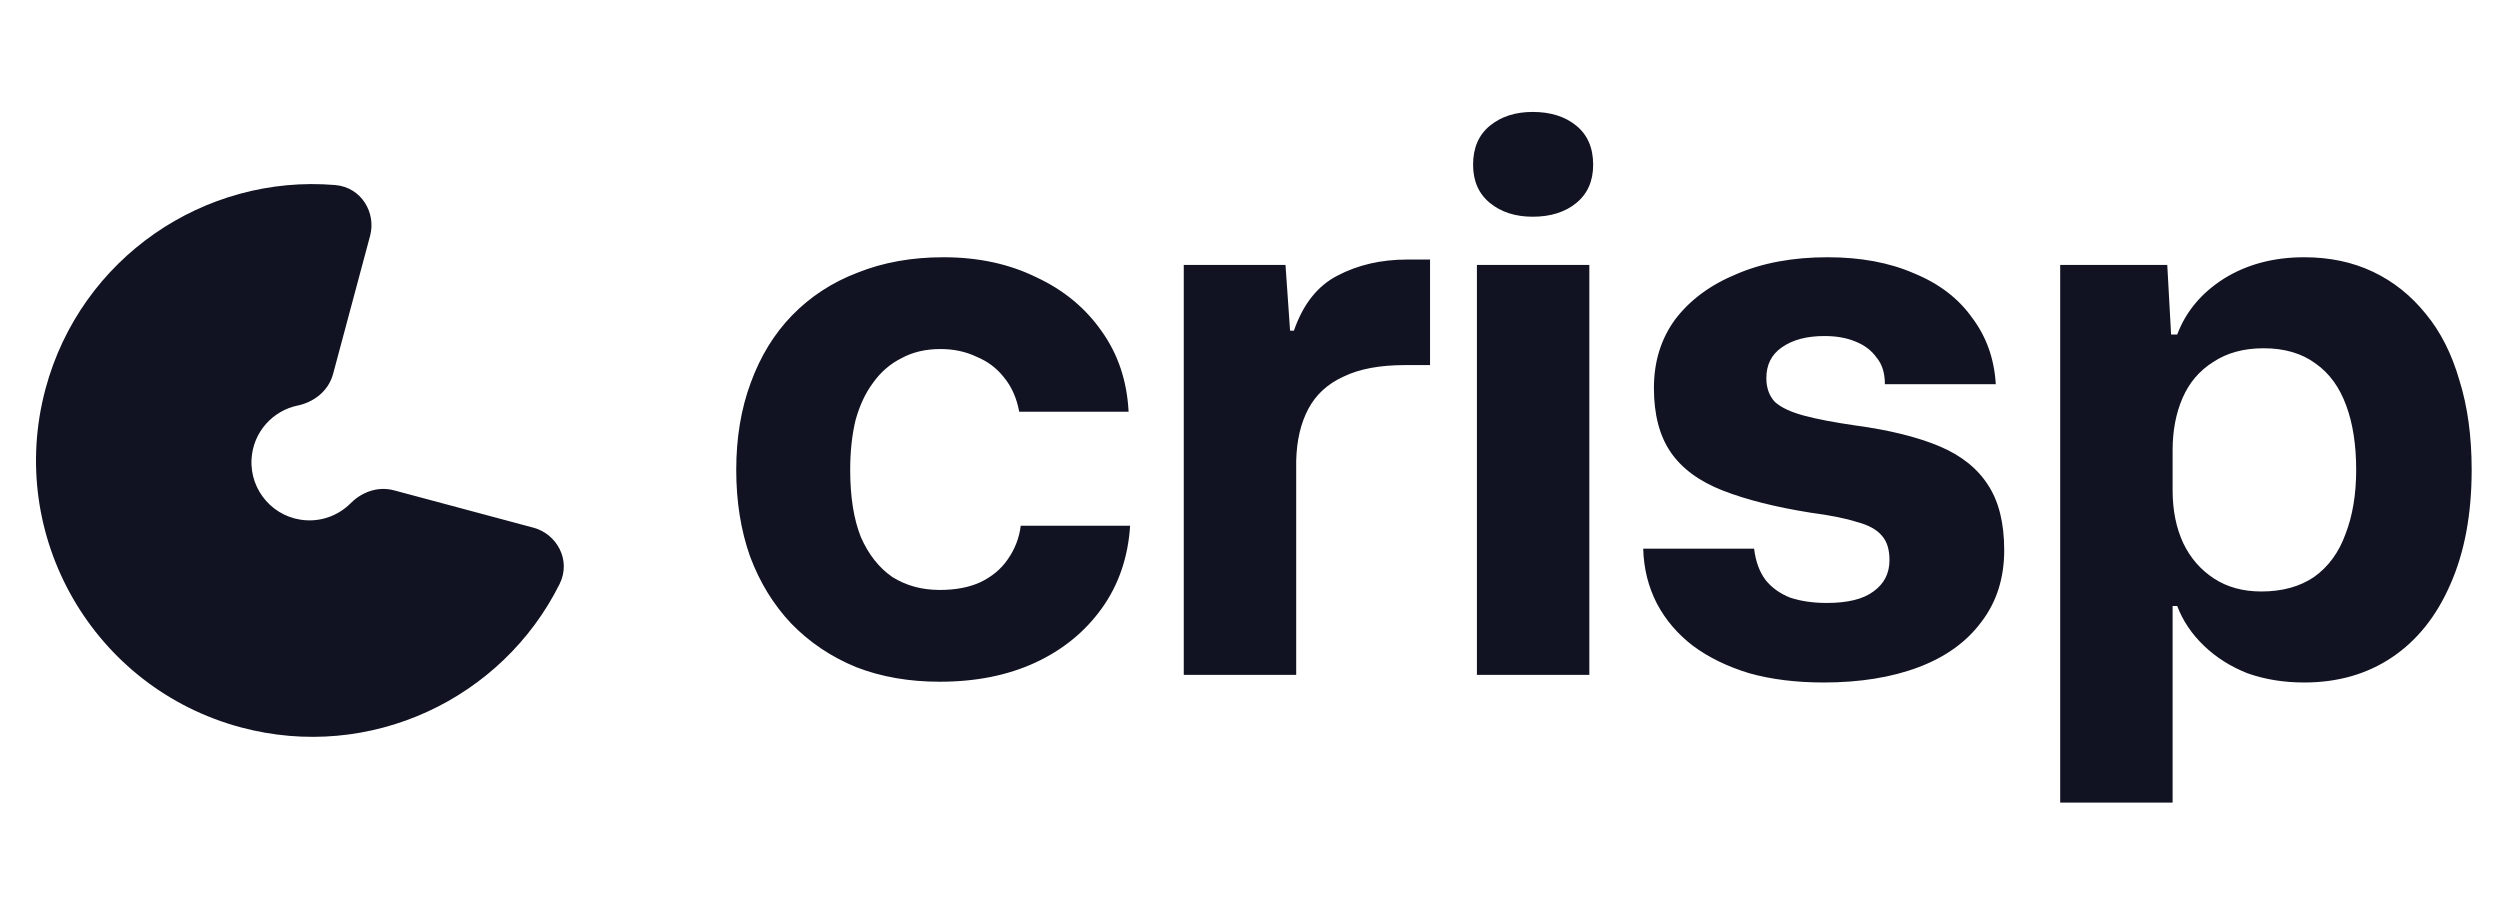 <svg width="815" height="301" viewBox="0 0 815 301" fill="none" xmlns="http://www.w3.org/2000/svg">
<mask id="path-1-outside-1_313_16" maskUnits="userSpaceOnUse" x="-8.573" y="39.991" width="219.488" height="220.195" fill="black">
<rect fill="white" x="-8.573" y="39.991" width="219.488" height="220.195"/>
<path fill-rule="evenodd" clip-rule="evenodd" d="M95.678 125.407C98.556 124.816 101.141 122.919 101.902 120.08L113.963 75.067C114.96 71.347 112.541 67.551 108.703 67.229C69.366 63.925 32.098 89.118 21.521 128.59C9.635 172.948 35.96 218.543 80.318 230.429C119.158 240.836 158.947 221.949 176.224 187.311C177.967 183.816 175.897 179.733 172.125 178.722L126.672 166.543C123.994 165.825 121.209 166.934 119.259 168.904C114.213 174 107.084 176.982 99.364 176.526C85.115 175.685 74.246 163.452 75.088 149.203C75.793 137.266 84.494 127.7 95.678 125.407Z"/>
</mask>
<path fill-rule="evenodd" clip-rule="evenodd" d="M95.678 125.407C98.556 124.816 101.141 122.919 101.902 120.08L113.963 75.067C114.96 71.347 112.541 67.551 108.703 67.229C69.366 63.925 32.098 89.118 21.521 128.59C9.635 172.948 35.96 218.543 80.318 230.429C119.158 240.836 158.947 221.949 176.224 187.311C177.967 183.816 175.897 179.733 172.125 178.722L126.672 166.543C123.994 165.825 121.209 166.934 119.259 168.904C114.213 174 107.084 176.982 99.364 176.526C85.115 175.685 74.246 163.452 75.088 149.203C75.793 137.266 84.494 127.7 95.678 125.407Z" fill="#111322"/>
<path d="M99.364 176.526L98.955 183.443L98.955 183.443L99.364 176.526ZM75.088 149.203L82.005 149.612L82.005 149.612L75.088 149.203ZM176.224 187.311L182.425 190.404L176.224 187.311ZM95.678 125.407L97.07 132.195L95.678 125.407ZM126.672 166.543L128.465 159.85L126.672 166.543ZM107.27 73.273L95.209 118.287L108.595 121.874L120.656 76.86L107.27 73.273ZM28.214 130.383C37.908 94.207 72.069 71.106 108.123 74.134L109.283 60.324C66.663 56.745 26.288 84.028 14.828 126.796L28.214 130.383ZM82.112 223.736C41.45 212.841 17.319 171.045 28.214 130.383L14.828 126.796C1.952 174.851 30.47 224.246 78.525 237.122L82.112 223.736ZM170.023 184.218C154.187 215.967 117.707 233.274 82.112 223.736L78.525 237.122C120.609 248.399 163.706 227.931 182.425 190.404L170.023 184.218ZM124.878 173.236L170.331 185.415L173.918 172.029L128.465 159.85L124.878 173.236ZM114.335 164.029C110.631 167.769 105.422 169.942 99.772 169.609L98.955 183.443C108.747 184.022 117.795 180.23 124.182 173.78L114.335 164.029ZM99.772 169.609C89.344 168.993 81.389 160.04 82.005 149.612L68.171 148.795C67.104 166.864 80.886 182.376 98.955 183.443L99.772 169.609ZM82.005 149.612C82.52 140.885 88.882 133.874 97.07 132.195L94.286 118.619C80.106 121.527 69.065 133.647 68.171 148.795L82.005 149.612ZM182.425 190.404C186.316 182.602 181.497 174.06 173.918 172.029L170.331 185.415C170.242 185.391 170.104 185.305 170.012 185.118C169.965 185.02 169.922 184.878 169.92 184.698C169.919 184.506 169.965 184.335 170.023 184.218L182.425 190.404ZM95.209 118.287C95.25 118.133 95.319 118.123 95.19 118.229C95.037 118.355 94.726 118.528 94.286 118.619L97.07 132.195C101.747 131.236 106.973 127.928 108.595 121.874L95.209 118.287ZM128.465 159.85C122.762 158.322 117.53 160.802 114.335 164.029L124.182 173.78C124.475 173.484 124.759 173.332 124.925 173.276C125.065 173.228 125.023 173.275 124.878 173.236L128.465 159.85ZM120.656 76.86C122.661 69.381 117.837 61.042 109.283 60.324L108.123 74.134C107.994 74.123 107.827 74.075 107.668 73.978C107.519 73.886 107.421 73.78 107.363 73.691C107.251 73.521 107.246 73.362 107.27 73.273L120.656 76.86Z" fill="#111322" mask="url(#path-1-outside-1_313_16)"/>
<path d="M306.335 222.244C296.361 222.244 287.302 220.665 279.157 217.507C271.013 214.182 263.948 209.445 257.964 203.295C252.146 197.145 247.658 189.831 244.5 181.353C241.508 172.876 240.012 163.485 240.012 153.179C240.012 142.707 241.591 133.232 244.749 124.755C247.908 116.111 252.396 108.798 258.213 102.814C264.197 96.663 271.345 92.009 279.656 88.851C287.967 85.527 297.276 83.864 307.581 83.864C318.884 83.864 328.941 86.025 337.751 90.347C346.727 94.502 353.874 100.403 359.193 108.05C364.512 115.53 367.421 124.256 367.92 134.23H332.265C331.434 129.742 329.772 126.002 327.279 123.01C324.951 120.018 321.96 117.774 318.303 116.278C314.812 114.615 310.906 113.784 306.584 113.784C301.764 113.784 297.525 114.782 293.868 116.776C290.211 118.605 287.136 121.264 284.643 124.755C282.149 128.079 280.238 132.152 278.908 136.972C277.745 141.793 277.163 147.195 277.163 153.179C277.163 161.989 278.326 169.302 280.653 175.12C283.147 180.772 286.554 185.093 290.876 188.085C295.364 190.911 300.517 192.324 306.335 192.324C311.488 192.324 315.892 191.493 319.549 189.831C323.372 188.002 326.364 185.509 328.525 182.351C330.852 179.026 332.265 175.369 332.764 171.38H368.419C367.754 181.686 364.679 190.662 359.193 198.308C353.708 205.954 346.477 211.855 337.501 216.011C328.525 220.166 318.136 222.244 306.335 222.244ZM385.909 220V86.358H419.07L420.566 107.8H421.813C424.805 99.157 429.542 93.173 436.025 89.848C442.674 86.358 450.237 84.612 458.714 84.612C460.21 84.612 461.54 84.612 462.703 84.612C463.867 84.612 465.03 84.612 466.194 84.612V119.02C465.363 119.02 464.199 119.02 462.703 119.02C461.207 119.02 459.628 119.02 457.966 119.02C449.821 119.02 443.172 120.267 438.019 122.76C432.866 125.087 429.043 128.578 426.55 133.232C424.057 137.886 422.727 143.538 422.561 150.187V220H385.909ZM481.471 220V86.358H518.123V220H481.471ZM499.673 70.65C494.021 70.65 489.367 69.154 485.71 66.162C482.053 63.17 480.225 59.014 480.225 53.695C480.225 48.21 482.053 43.971 485.71 40.979C489.367 37.987 494.021 36.491 499.673 36.491C505.49 36.491 510.228 37.987 513.885 40.979C517.542 43.971 519.37 48.21 519.37 53.695C519.37 59.014 517.542 63.17 513.885 66.162C510.228 69.154 505.49 70.65 499.673 70.65ZM594.528 222.493C585.552 222.493 577.49 221.496 570.343 219.501C563.195 217.34 557.045 214.348 551.892 210.525C546.906 206.702 542.999 202.131 540.174 196.812C537.348 191.327 535.852 185.343 535.686 178.86H571.839C572.338 183.016 573.584 186.423 575.579 189.083C577.574 191.576 580.233 193.488 583.558 194.817C587.048 195.981 591.038 196.563 595.526 196.563C602.341 196.563 607.41 195.316 610.735 192.823C614.225 190.329 615.971 186.922 615.971 182.6C615.971 179.109 615.14 176.45 613.477 174.621C611.815 172.627 609.073 171.131 605.249 170.133C601.593 168.97 596.606 167.973 590.29 167.141C578.82 165.313 569.262 162.903 561.616 159.911C553.97 156.919 548.319 152.763 544.662 147.444C541.005 142.125 539.176 135.144 539.176 126.5C539.176 117.857 541.503 110.377 546.158 104.06C550.978 97.744 557.627 92.84 566.104 89.35C574.582 85.693 584.472 83.864 595.775 83.864C606.579 83.864 615.971 85.61 623.949 89.1C632.094 92.425 638.411 97.245 642.899 103.562C647.553 109.712 650.129 116.942 650.628 125.254H614.475C614.475 121.597 613.561 118.688 611.732 116.527C610.07 114.2 607.743 112.454 604.751 111.291C601.925 110.127 598.601 109.546 594.778 109.546C588.96 109.546 584.306 110.792 580.815 113.286C577.49 115.613 575.828 118.937 575.828 123.259C575.828 126.417 576.742 128.994 578.571 130.988C580.566 132.817 583.724 134.313 588.046 135.476C592.367 136.64 598.019 137.72 605 138.718C615.971 140.214 625.03 142.458 632.177 145.45C639.325 148.442 644.644 152.68 648.135 158.165C651.625 163.485 653.371 170.549 653.371 179.359C653.371 188.501 650.877 196.313 645.891 202.796C641.07 209.279 634.255 214.182 625.445 217.507C616.636 220.831 606.33 222.493 594.528 222.493ZM671.623 261.639V86.358H706.529L707.776 109.047H709.771C712.596 101.567 717.666 95.5 724.98 90.846C732.46 86.192 741.186 83.864 751.16 83.864C759.471 83.864 766.951 85.444 773.6 88.602C780.249 91.76 785.983 96.331 790.804 102.315C795.624 108.133 799.281 115.363 801.774 124.007C804.434 132.484 805.764 142.208 805.764 153.179C805.764 167.64 803.437 180.107 798.782 190.579C794.294 200.884 787.978 208.78 779.833 214.265C771.688 219.751 762.13 222.493 751.16 222.493C744.511 222.493 738.361 221.496 732.709 219.501C727.224 217.34 722.487 214.348 718.497 210.525C714.508 206.702 711.599 202.38 709.771 197.56H708.275V261.639H671.623ZM737.197 192.823C744.012 192.823 749.747 191.244 754.401 188.085C759.055 184.761 762.463 180.107 764.624 174.123C766.951 168.139 768.114 161.157 768.114 153.179C768.114 145.034 767.034 138.053 764.873 132.235C762.712 126.251 759.388 121.68 754.9 118.522C750.412 115.197 744.76 113.535 737.945 113.535C731.462 113.535 725.977 115.031 721.489 118.023C717.001 120.849 713.677 124.755 711.516 129.742C709.355 134.728 708.275 140.38 708.275 146.696V159.911C708.275 166.393 709.438 172.128 711.765 177.115C714.092 181.935 717.417 185.758 721.739 188.584C726.06 191.41 731.213 192.823 737.197 192.823Z" fill="#111322"/>
</svg>
